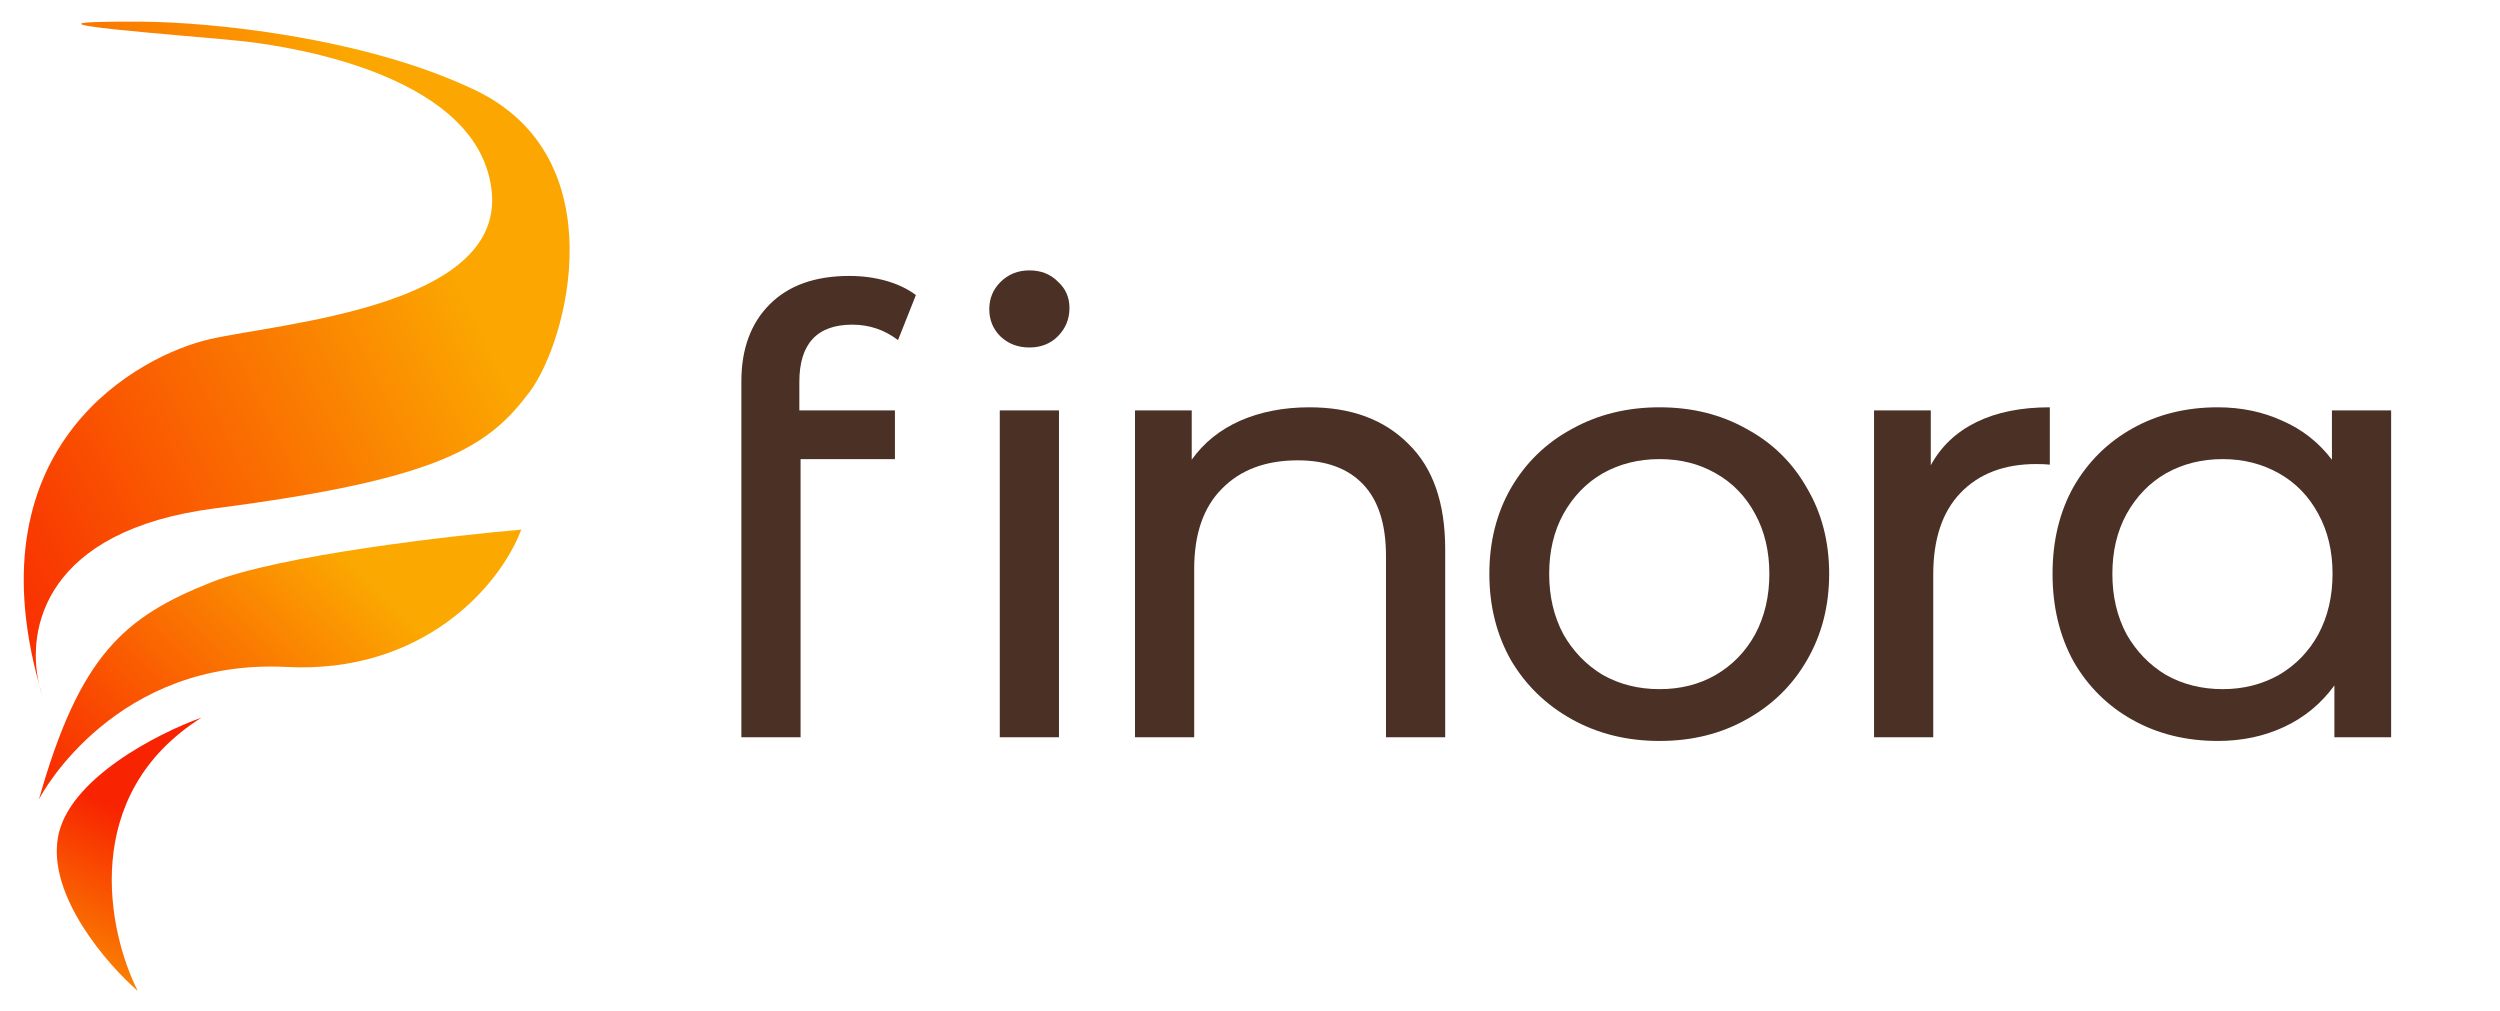 <svg width="2425" height="981" viewBox="0 0 2425 981" fill="none" xmlns="http://www.w3.org/2000/svg">
<g clip-path="url(#clip0_79_57)">
<rect width="2425" height="980" transform="translate(0 0.5)" fill="transparent"/>
<path d="M826.805 314.921C792.507 314.921 775.358 333.466 775.358 370.556V398.074H868.083V445.334H776.555V715.133H719.125V369.958C719.125 338.451 728.298 313.525 746.643 295.18C764.989 276.834 790.713 267.661 823.814 267.661C836.576 267.661 848.541 269.257 859.708 272.447C870.875 275.638 880.446 280.224 888.423 286.206L871.074 329.877C857.913 319.906 843.157 314.921 826.805 314.921ZM969.781 398.074H1027.21V715.133H969.781V398.074ZM998.496 337.055C987.329 337.055 977.957 333.466 970.379 326.287C963.201 319.109 959.611 310.335 959.611 299.965C959.611 289.596 963.201 280.822 970.379 273.644C977.957 266.066 987.329 262.277 998.496 262.277C1009.66 262.277 1018.84 265.867 1026.01 273.045C1033.59 279.825 1037.38 288.4 1037.38 298.769C1037.38 309.537 1033.59 318.71 1026.01 326.287C1018.84 333.466 1009.66 337.055 998.496 337.055Z" fill="#4A3025"/>
<path d="M1270.23 395.083C1310.52 395.083 1342.42 406.848 1365.95 430.378C1389.88 453.51 1401.84 487.609 1401.84 532.675V715.133H1344.41V539.255C1344.41 508.546 1337.04 485.415 1322.28 469.861C1307.52 454.307 1286.39 446.53 1258.87 446.53C1227.76 446.53 1203.23 455.703 1185.29 474.049C1167.34 491.996 1158.37 517.919 1158.37 551.818V715.133H1100.94V398.074H1155.97V445.932C1167.54 429.581 1183.09 417.018 1202.64 408.244C1222.58 399.47 1245.11 395.083 1270.23 395.083Z" fill="#4A3025"/>
<path d="M1609.78 718.723C1578.28 718.723 1549.96 711.743 1524.84 697.785C1499.71 683.826 1479.97 664.683 1465.61 640.355C1451.65 615.629 1444.67 587.711 1444.67 556.604C1444.67 525.496 1451.65 497.778 1465.61 473.451C1479.97 448.724 1499.71 429.581 1524.84 416.021C1549.96 402.062 1578.28 395.083 1609.78 395.083C1641.29 395.083 1669.41 402.062 1694.13 416.021C1719.26 429.581 1738.8 448.724 1752.76 473.451C1767.12 497.778 1774.29 525.496 1774.29 556.604C1774.29 587.711 1767.12 615.629 1752.76 640.355C1738.8 664.683 1719.26 683.826 1694.13 697.785C1669.41 711.743 1641.29 718.723 1609.78 718.723ZM1609.78 668.472C1630.12 668.472 1648.27 663.885 1664.22 654.713C1680.57 645.141 1693.34 631.98 1702.51 615.23C1711.68 598.081 1716.27 578.539 1716.27 556.604C1716.27 534.669 1711.68 515.326 1702.51 498.576C1693.34 481.427 1680.57 468.266 1664.22 459.093C1648.27 449.92 1630.12 445.334 1609.78 445.334C1589.44 445.334 1571.1 449.92 1554.75 459.093C1538.79 468.266 1526.03 481.427 1516.46 498.576C1507.29 515.326 1502.7 534.669 1502.7 556.604C1502.7 578.539 1507.29 598.081 1516.46 615.23C1526.03 631.98 1538.79 645.141 1554.75 654.713C1571.1 663.885 1589.44 668.472 1609.78 668.472Z" fill="#4A3025"/>
<path d="M1872.86 451.316C1882.83 432.971 1897.59 419.012 1917.13 409.441C1936.67 399.869 1960.4 395.083 1988.32 395.083V450.718C1985.13 450.319 1980.74 450.12 1975.16 450.12C1944.05 450.12 1919.52 459.492 1901.58 478.236C1884.03 496.582 1875.25 522.904 1875.25 557.202V715.133H1817.82V398.074H1872.86V451.316Z" fill="#4A3025"/>
<path d="M2319.4 398.074V715.133H2264.36V664.882C2251.6 682.43 2235.45 695.791 2215.91 704.963C2196.36 714.136 2174.83 718.723 2151.3 718.723C2120.59 718.723 2093.07 711.943 2068.74 698.383C2044.41 684.823 2025.27 665.879 2011.31 641.552C1997.75 616.825 1990.97 588.509 1990.97 556.604C1990.97 524.698 1997.75 496.582 2011.31 472.254C2025.27 447.926 2044.41 428.983 2068.74 415.423C2093.07 401.863 2120.59 395.083 2151.3 395.083C2174.03 395.083 2194.97 399.47 2214.11 408.244C2233.25 416.619 2249.21 429.182 2261.97 445.932V398.074H2319.4ZM2156.08 668.472C2176.02 668.472 2194.17 663.885 2210.52 654.713C2226.87 645.141 2239.64 631.98 2248.81 615.23C2257.98 598.081 2262.57 578.539 2262.57 556.604C2262.57 534.669 2257.98 515.326 2248.81 498.576C2239.64 481.427 2226.87 468.266 2210.52 459.093C2194.17 449.92 2176.02 445.334 2156.08 445.334C2135.74 445.334 2117.4 449.92 2101.05 459.093C2085.09 468.266 2072.33 481.427 2062.76 498.576C2053.59 515.326 2049 534.669 2049 556.604C2049 578.539 2053.59 598.081 2062.76 615.23C2072.33 631.98 2085.09 645.141 2101.05 654.713C2117.4 663.885 2135.74 668.472 2156.08 668.472Z" fill="#4A3025"/>
<path d="M278.068 646.961C113.195 638.401 41.006 768.198 37.683 775.664C77.309 635.42 120.525 598.463 204.267 565.077C271.261 538.369 439.721 519.431 505.62 513.734C483.966 570.836 408.009 653.707 278.068 646.961Z" fill="url(#paint0_linear_79_57)"/>
<path d="M40.998 674.439C39.877 671.192 38.864 667.716 37.995 664.046C-26.915 429.934 136.18 344.323 203.738 328.953C272.288 313.357 487.756 297.735 477.022 186.331C466.289 74.926 289.259 46.056 236.514 40.072C194.318 35.284 -25.373 20.02 138.503 21.042C200.787 21.43 352.583 35.314 461.496 87.738C597.638 153.27 550.628 330.602 514.077 379.658C474.408 432.9 428.748 464.668 208.488 493.102C43.504 514.4 25.217 610.105 37.995 664.046C38.947 667.478 39.947 670.943 40.998 674.439Z" fill="url(#paint1_linear_79_57)"/>
<path d="M56.173 812.428C65.909 755.69 153.129 711.208 195.523 696.058C76.668 771.019 104.722 904.047 133.606 961.191C103.739 935.244 46.437 869.165 56.173 812.428Z" fill="url(#paint2_linear_79_57)"/>
</g>
<defs>
<linearGradient id="paint0_linear_79_57" x1="408.283" y1="611.891" x2="166.74" y2="855.405" gradientUnits="userSpaceOnUse">
<stop stop-color="#FBA801"/>
<stop offset="1" stop-color="#F93101"/>
</linearGradient>
<linearGradient id="paint1_linear_79_57" x1="449.948" y1="286.305" x2="-14.188" y2="513.32" gradientUnits="userSpaceOnUse">
<stop stop-color="#FBA601"/>
<stop offset="1" stop-color="#F93201"/>
</linearGradient>
<linearGradient id="paint2_linear_79_57" x1="108.343" y1="781.137" x2="38.4" y2="923.603" gradientUnits="userSpaceOnUse">
<stop stop-color="#F82301"/>
<stop offset="1" stop-color="#FA8501"/>
</linearGradient>
<clipPath id="clip0_79_57">
<rect width="2425" height="980" fill="white" transform="translate(0 0.5)"/>
</clipPath>
</defs>
</svg>

